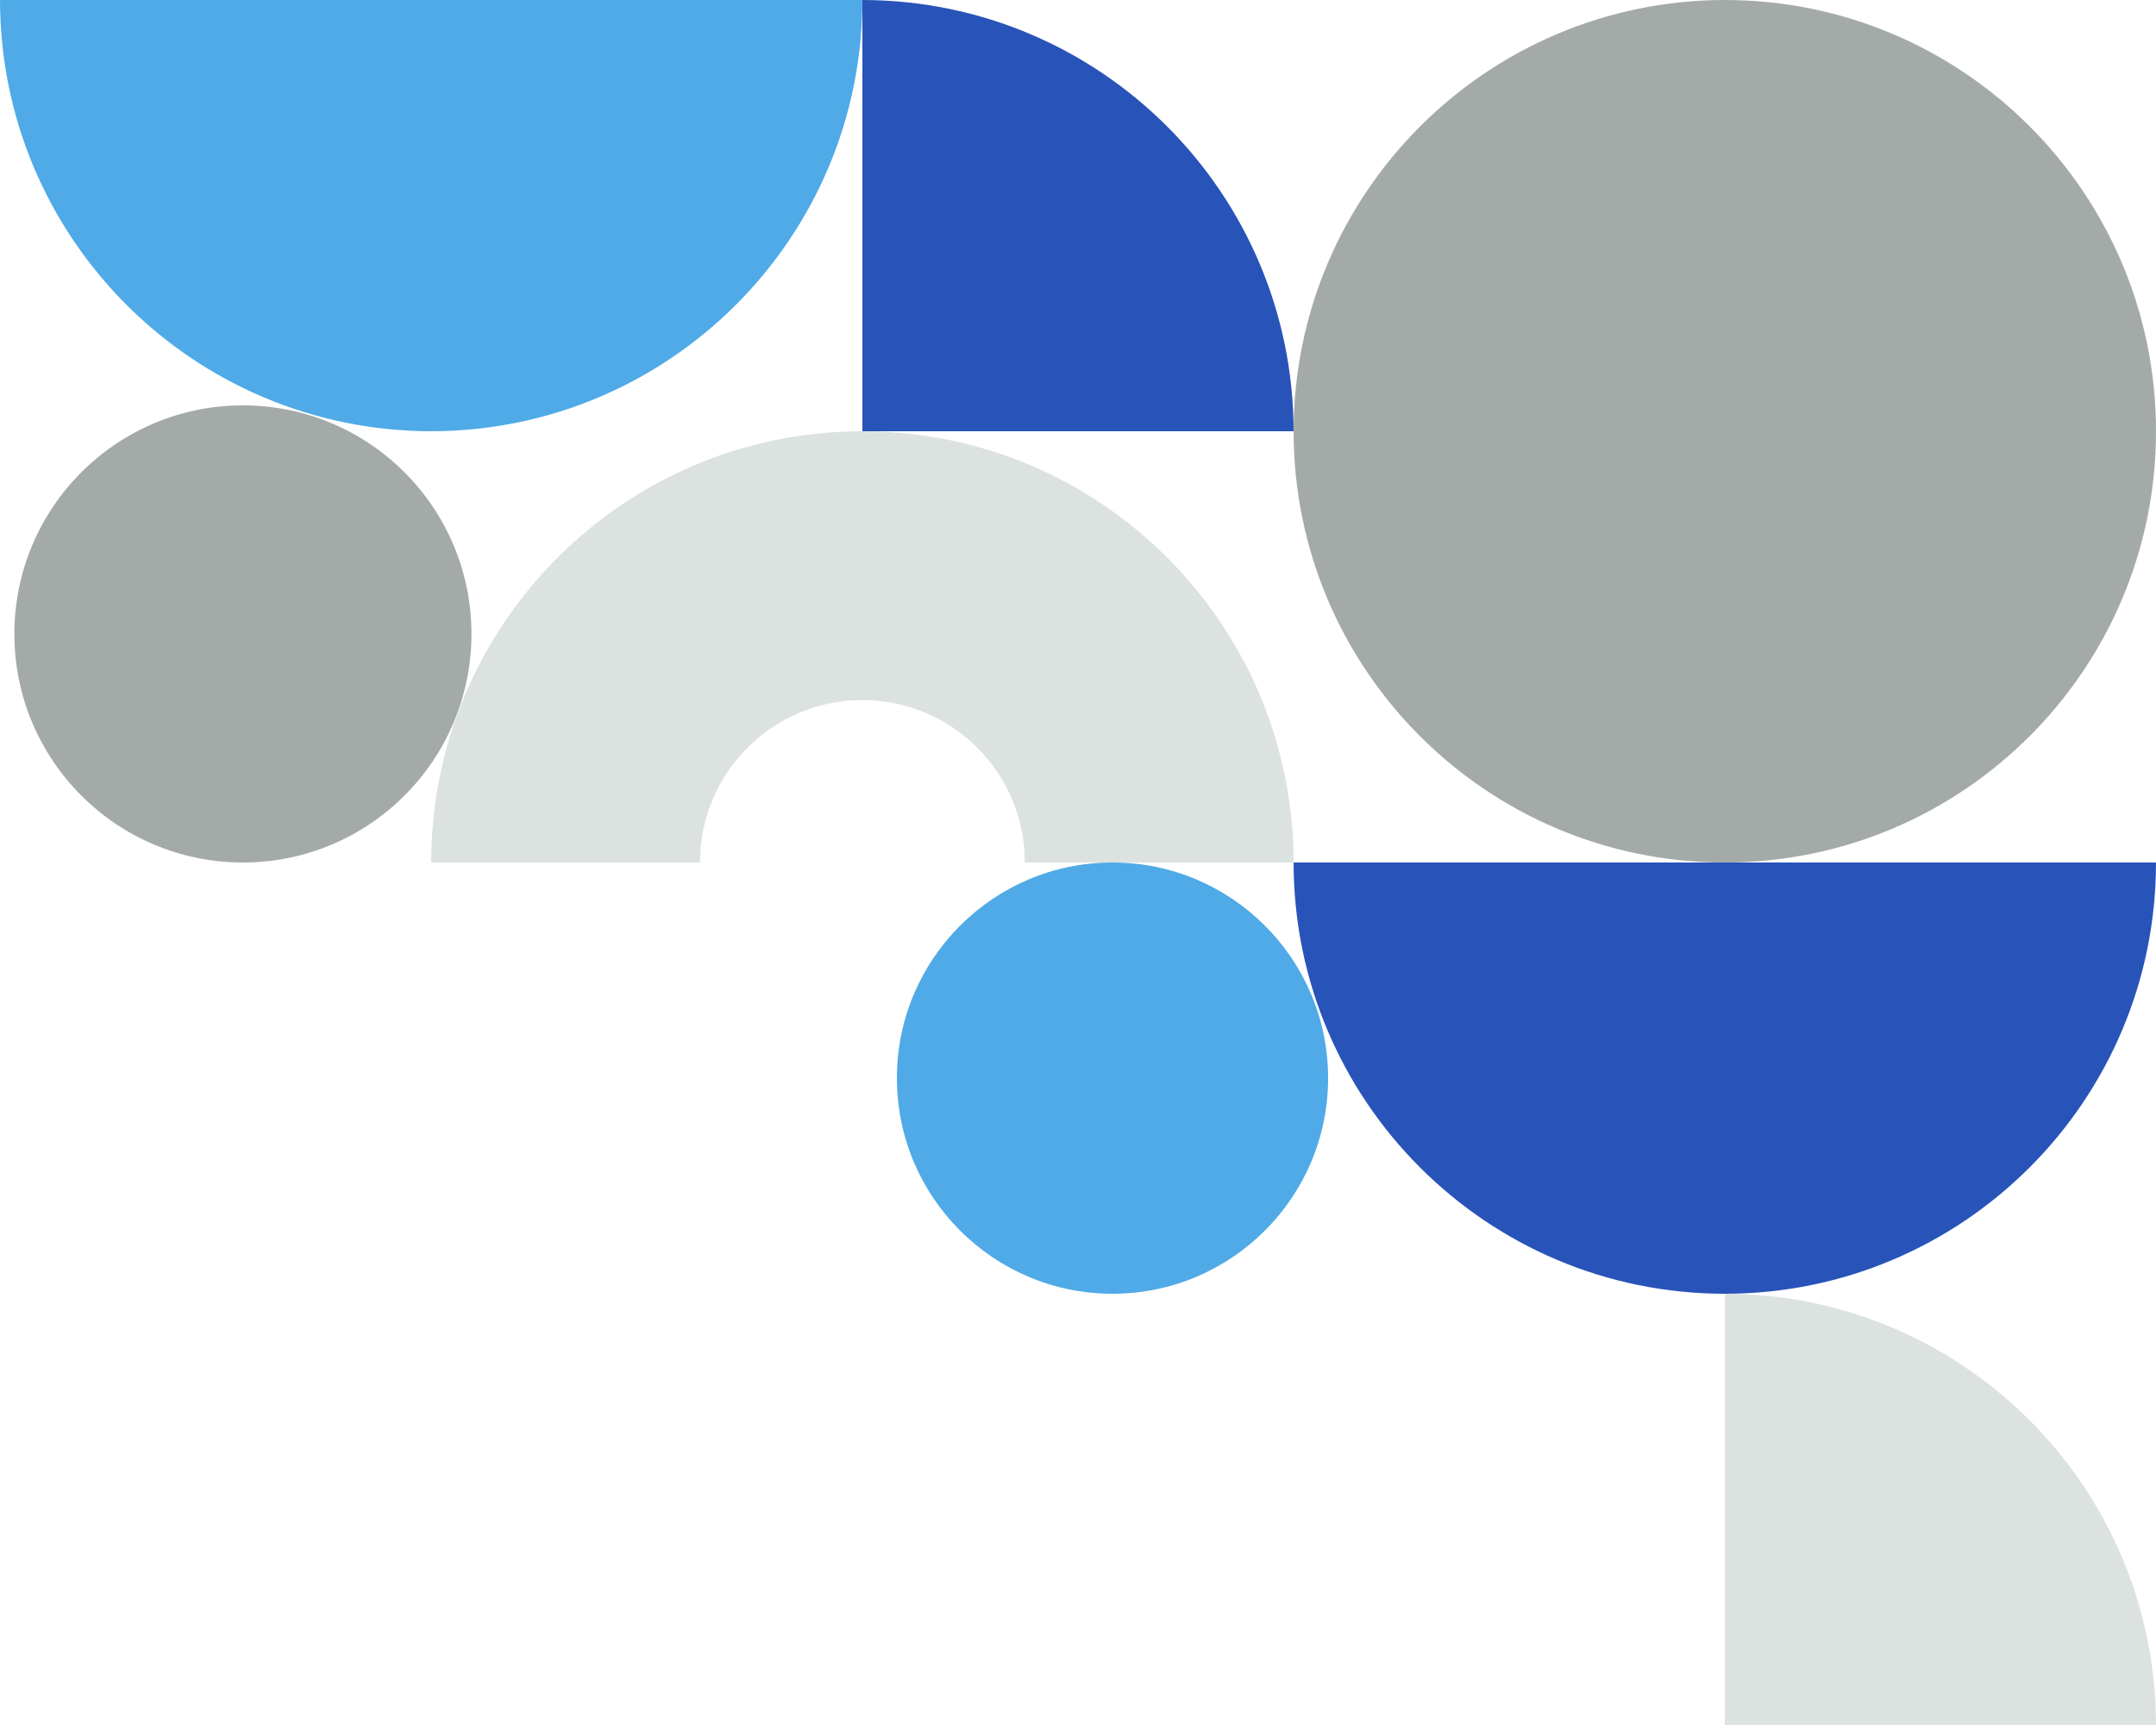 <?xml version="1.0" encoding="utf-8"?>
<!-- Generator: Adobe Illustrator 25.0.0, SVG Export Plug-In . SVG Version: 6.00 Build 0)  -->
<svg version="1.1" id="Livello_1" xmlns="http://www.w3.org/2000/svg" xmlns:xlink="http://www.w3.org/1999/xlink" x="0px" y="0px"
	 viewBox="0 0 750 600" style="enable-background:new 0 0 750 600;" xml:space="preserve">
<style type="text/css">
	.st0{fill:#A4AAA8;}
	.st1{fill:#4FAAE7;}
	.st2{fill:#2853B9;}
	.st3{fill:#DCE2DF;}
</style>
<path class="st0" d="M84.5,141c43.9,0,79.5,35.6,79.5,79.5S128.4,300,84.5,300S5,264.4,5,220.5S40.6,141,84.5,141z M450,150
	c0,82.8,67.2,150,150,150s150-67.2,150-150S682.8,0,600,0C517.2,0.1,450.1,67.2,450,150z"/>
<path class="st1" d="M312,375c0-41.4,33.6-75,75-75s75,33.6,75,75s-33.6,75-75,75S312,416.4,312,375L312,375z M0,0
	c0.1,82.8,67.2,149.9,150,150c82.8-0.1,149.9-67.2,150-150L0,0z"/>
<path class="st2" d="M750,300c0,82.8-67.2,150-150,150s-150-67.2-150-150H750z M300,0v150h150C449.9,67.2,382.8,0.1,300,0z"/>
<path class="st3" d="M300,150c82.8,0,150,67.2,150,150h-93.5c0-31.2-25.3-56.5-56.5-56.5s-56.5,25.3-56.5,56.5H150
	C150,217.2,217.2,150,300,150z M600,450v150h150C749.9,517.2,682.8,450.1,600,450z"/>
</svg>
